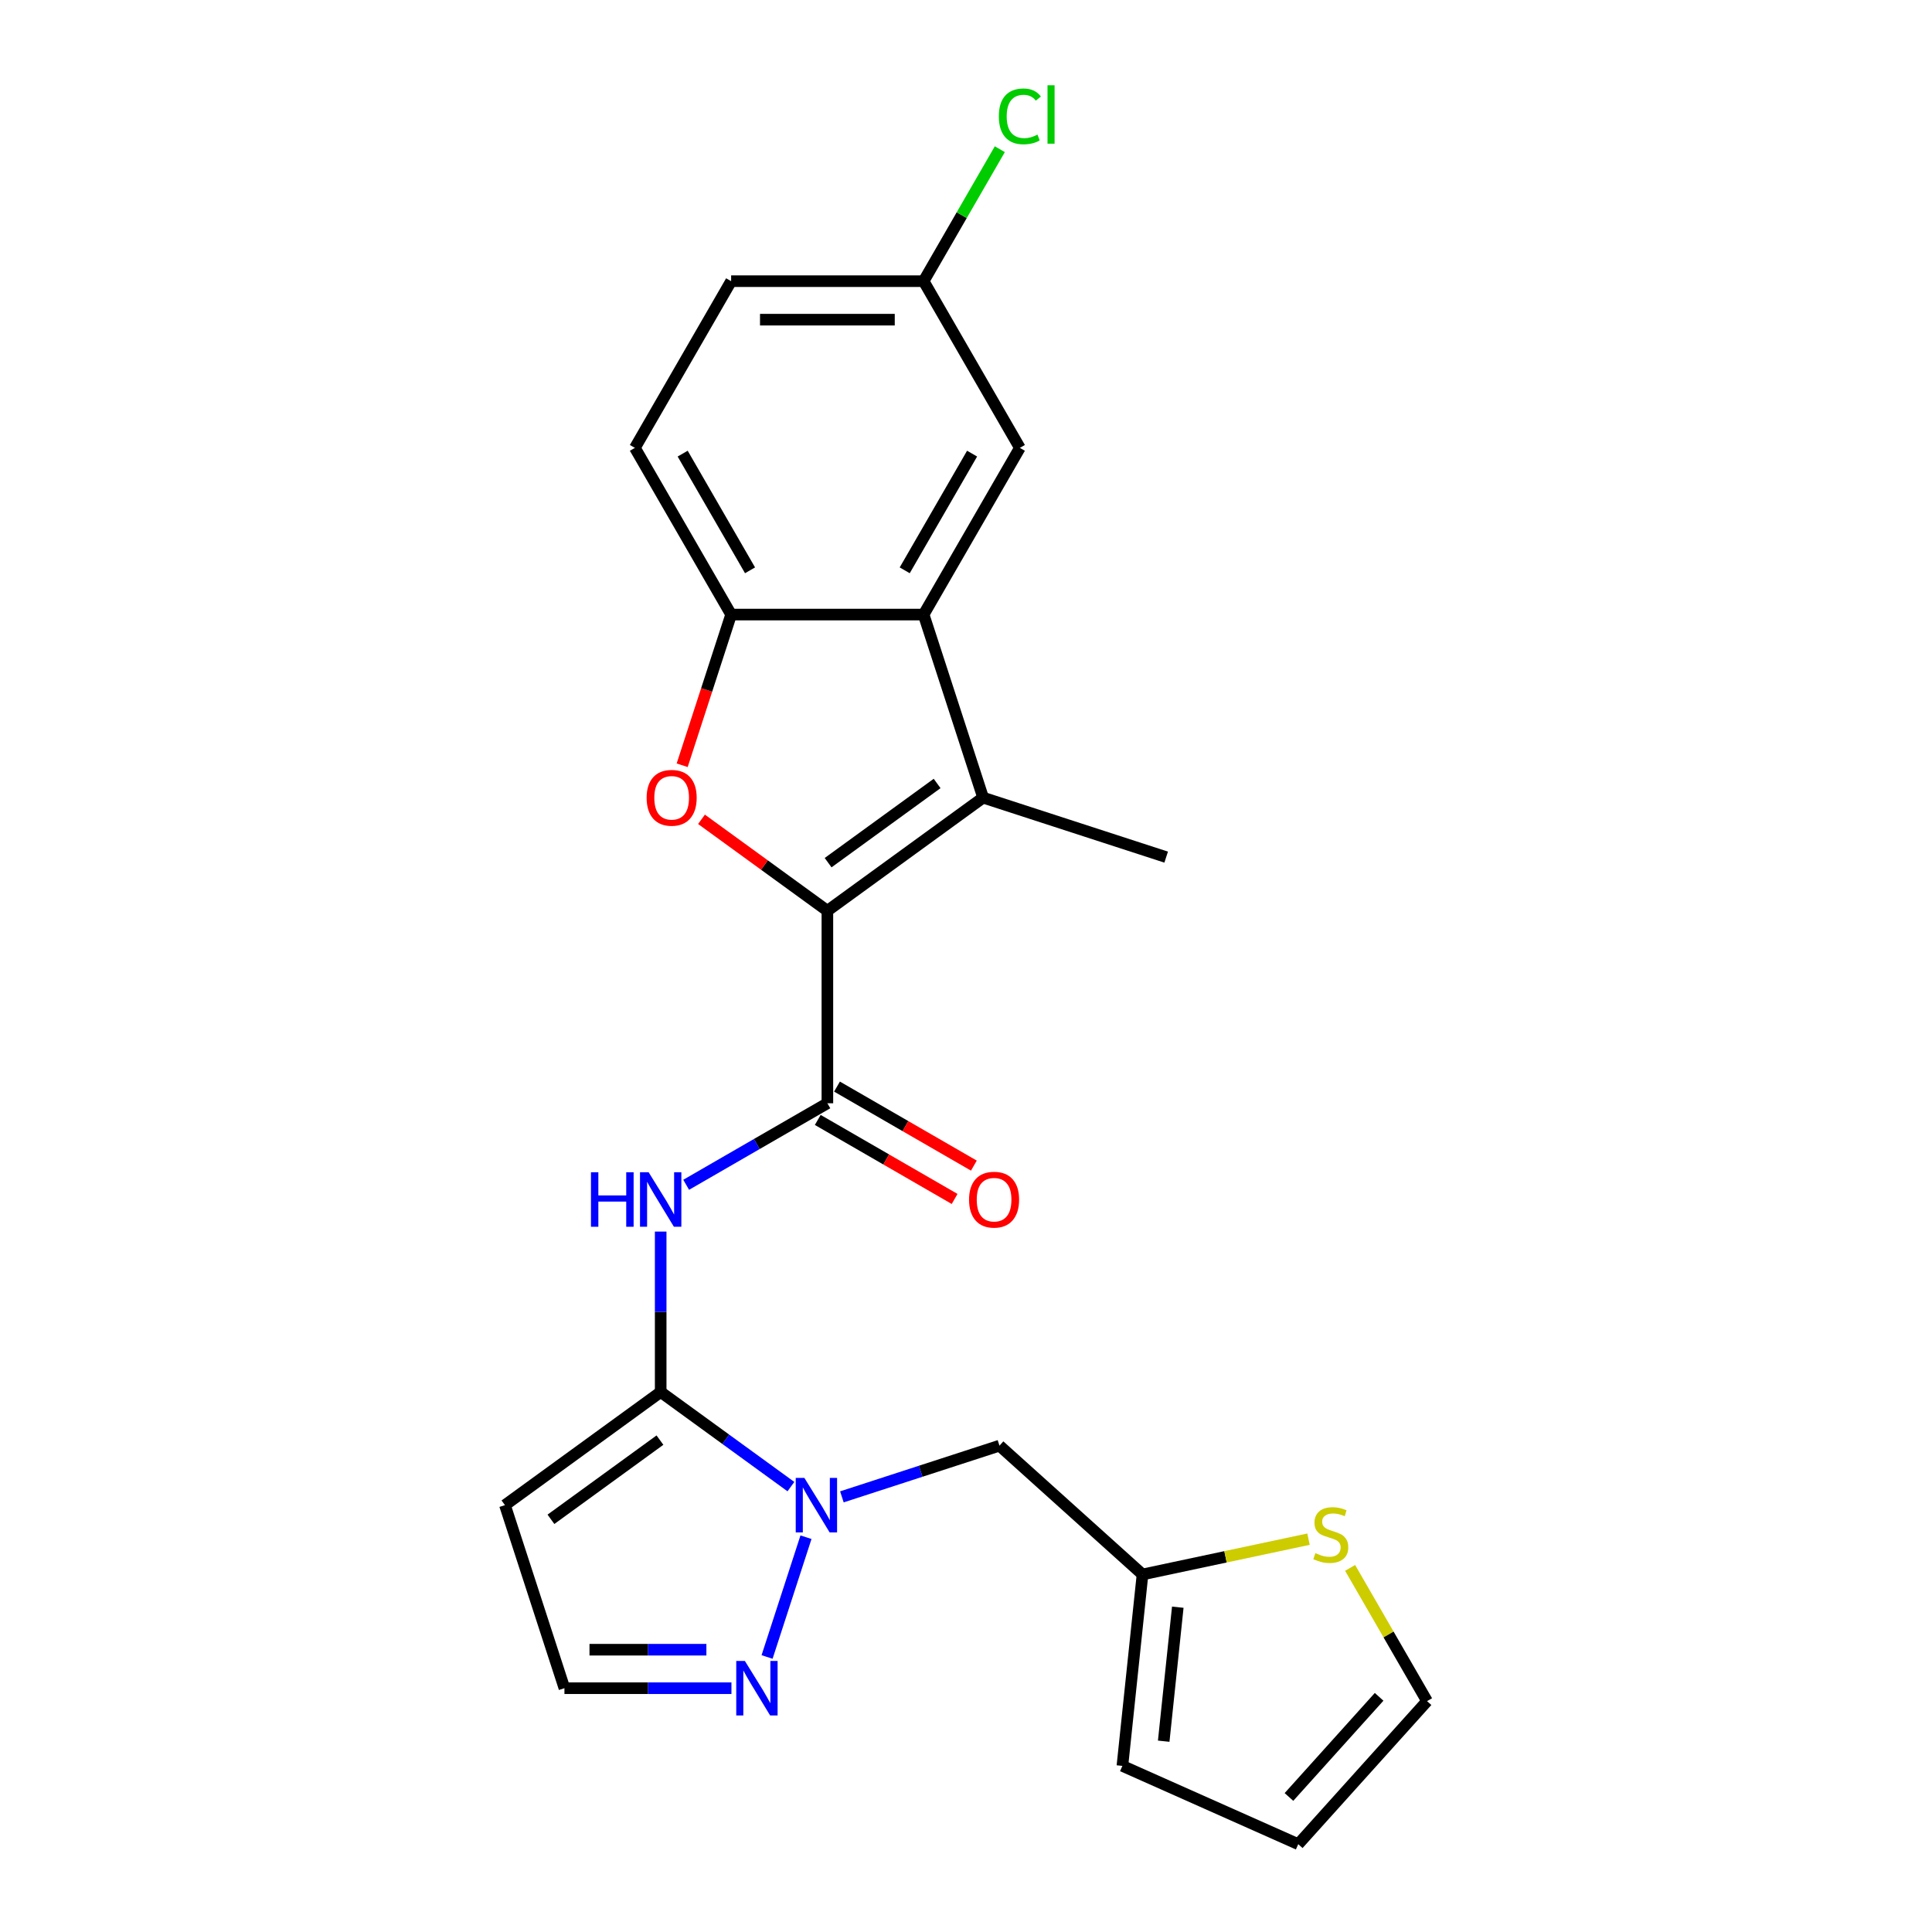 <?xml version='1.0' encoding='iso-8859-1'?>
<svg version='1.1' baseProfile='full'
              xmlns='http://www.w3.org/2000/svg'
                      xmlns:rdkit='http://www.rdkit.org/xml'
                      xmlns:xlink='http://www.w3.org/1999/xlink'
                  xml:space='preserve'
width='1000px' height='1000px' viewBox='0 0 1000 1000'>
<!-- END OF HEADER -->
<rect style='opacity:1.0;fill:#FFFFFF;stroke:none' width='1000' height='1000' x='0' y='0'> </rect>
<path class='bond-1' d='M 428.251,471.418 L 508.854,412.856' style='fill:none;fill-rule:evenodd;stroke:#000000;stroke-width:6px;stroke-linecap:butt;stroke-linejoin:miter;stroke-opacity:1' />
<path class='bond-1' d='M 428.629,446.513 L 485.051,405.52' style='fill:none;fill-rule:evenodd;stroke:#000000;stroke-width:6px;stroke-linecap:butt;stroke-linejoin:miter;stroke-opacity:1' />
<path class='bond-2' d='M 428.251,471.418 L 395.67,447.747' style='fill:none;fill-rule:evenodd;stroke:#000000;stroke-width:6px;stroke-linecap:butt;stroke-linejoin:miter;stroke-opacity:1' />
<path class='bond-2' d='M 395.67,447.747 L 363.09,424.076' style='fill:none;fill-rule:evenodd;stroke:#FF0000;stroke-width:6px;stroke-linecap:butt;stroke-linejoin:miter;stroke-opacity:1' />
<path class='bond-4' d='M 428.251,471.418 L 428.251,571.049' style='fill:none;fill-rule:evenodd;stroke:#000000;stroke-width:6px;stroke-linecap:butt;stroke-linejoin:miter;stroke-opacity:1' />
<path class='bond-0' d='M 341.967,720.496 L 341.967,678.98' style='fill:none;fill-rule:evenodd;stroke:#000000;stroke-width:6px;stroke-linecap:butt;stroke-linejoin:miter;stroke-opacity:1' />
<path class='bond-0' d='M 341.967,678.98 L 341.967,637.463' style='fill:none;fill-rule:evenodd;stroke:#0000FF;stroke-width:6px;stroke-linecap:butt;stroke-linejoin:miter;stroke-opacity:1' />
<path class='bond-3' d='M 341.967,720.496 L 375.674,744.985' style='fill:none;fill-rule:evenodd;stroke:#000000;stroke-width:6px;stroke-linecap:butt;stroke-linejoin:miter;stroke-opacity:1' />
<path class='bond-3' d='M 375.674,744.985 L 409.38,769.474' style='fill:none;fill-rule:evenodd;stroke:#0000FF;stroke-width:6px;stroke-linecap:butt;stroke-linejoin:miter;stroke-opacity:1' />
<path class='bond-9' d='M 341.967,720.496 L 261.364,779.058' style='fill:none;fill-rule:evenodd;stroke:#000000;stroke-width:6px;stroke-linecap:butt;stroke-linejoin:miter;stroke-opacity:1' />
<path class='bond-9' d='M 341.589,745.401 L 285.167,786.394' style='fill:none;fill-rule:evenodd;stroke:#000000;stroke-width:6px;stroke-linecap:butt;stroke-linejoin:miter;stroke-opacity:1' />
<path class='bond-6' d='M 508.854,412.856 L 478.066,318.101' style='fill:none;fill-rule:evenodd;stroke:#000000;stroke-width:6px;stroke-linecap:butt;stroke-linejoin:miter;stroke-opacity:1' />
<path class='bond-21' d='M 508.854,412.856 L 603.609,443.644' style='fill:none;fill-rule:evenodd;stroke:#000000;stroke-width:6px;stroke-linecap:butt;stroke-linejoin:miter;stroke-opacity:1' />
<path class='bond-7' d='M 353.092,396.098 L 365.764,357.1' style='fill:none;fill-rule:evenodd;stroke:#FF0000;stroke-width:6px;stroke-linecap:butt;stroke-linejoin:miter;stroke-opacity:1' />
<path class='bond-7' d='M 365.764,357.1 L 378.435,318.101' style='fill:none;fill-rule:evenodd;stroke:#000000;stroke-width:6px;stroke-linecap:butt;stroke-linejoin:miter;stroke-opacity:1' />
<path class='bond-8' d='M 417.178,795.656 L 397.034,857.65' style='fill:none;fill-rule:evenodd;stroke:#0000FF;stroke-width:6px;stroke-linecap:butt;stroke-linejoin:miter;stroke-opacity:1' />
<path class='bond-10' d='M 435.762,774.772 L 476.544,761.521' style='fill:none;fill-rule:evenodd;stroke:#0000FF;stroke-width:6px;stroke-linecap:butt;stroke-linejoin:miter;stroke-opacity:1' />
<path class='bond-10' d='M 476.544,761.521 L 517.326,748.27' style='fill:none;fill-rule:evenodd;stroke:#000000;stroke-width:6px;stroke-linecap:butt;stroke-linejoin:miter;stroke-opacity:1' />
<path class='bond-5' d='M 428.251,571.049 L 391.705,592.149' style='fill:none;fill-rule:evenodd;stroke:#000000;stroke-width:6px;stroke-linecap:butt;stroke-linejoin:miter;stroke-opacity:1' />
<path class='bond-5' d='M 391.705,592.149 L 355.159,613.249' style='fill:none;fill-rule:evenodd;stroke:#0000FF;stroke-width:6px;stroke-linecap:butt;stroke-linejoin:miter;stroke-opacity:1' />
<path class='bond-15' d='M 423.269,579.677 L 458.689,600.127' style='fill:none;fill-rule:evenodd;stroke:#000000;stroke-width:6px;stroke-linecap:butt;stroke-linejoin:miter;stroke-opacity:1' />
<path class='bond-15' d='M 458.689,600.127 L 494.109,620.577' style='fill:none;fill-rule:evenodd;stroke:#FF0000;stroke-width:6px;stroke-linecap:butt;stroke-linejoin:miter;stroke-opacity:1' />
<path class='bond-15' d='M 433.232,562.421 L 468.652,582.871' style='fill:none;fill-rule:evenodd;stroke:#000000;stroke-width:6px;stroke-linecap:butt;stroke-linejoin:miter;stroke-opacity:1' />
<path class='bond-15' d='M 468.652,582.871 L 504.073,603.32' style='fill:none;fill-rule:evenodd;stroke:#FF0000;stroke-width:6px;stroke-linecap:butt;stroke-linejoin:miter;stroke-opacity:1' />
<path class='bond-14' d='M 478.066,318.101 L 527.882,231.818' style='fill:none;fill-rule:evenodd;stroke:#000000;stroke-width:6px;stroke-linecap:butt;stroke-linejoin:miter;stroke-opacity:1' />
<path class='bond-14' d='M 468.282,295.195 L 503.153,234.797' style='fill:none;fill-rule:evenodd;stroke:#000000;stroke-width:6px;stroke-linecap:butt;stroke-linejoin:miter;stroke-opacity:1' />
<path class='bond-24' d='M 478.066,318.101 L 378.435,318.101' style='fill:none;fill-rule:evenodd;stroke:#000000;stroke-width:6px;stroke-linecap:butt;stroke-linejoin:miter;stroke-opacity:1' />
<path class='bond-18' d='M 378.435,318.101 L 328.619,231.818' style='fill:none;fill-rule:evenodd;stroke:#000000;stroke-width:6px;stroke-linecap:butt;stroke-linejoin:miter;stroke-opacity:1' />
<path class='bond-18' d='M 388.219,295.195 L 353.348,234.797' style='fill:none;fill-rule:evenodd;stroke:#000000;stroke-width:6px;stroke-linecap:butt;stroke-linejoin:miter;stroke-opacity:1' />
<path class='bond-26' d='M 378.592,873.813 L 335.372,873.813' style='fill:none;fill-rule:evenodd;stroke:#0000FF;stroke-width:6px;stroke-linecap:butt;stroke-linejoin:miter;stroke-opacity:1' />
<path class='bond-26' d='M 335.372,873.813 L 292.152,873.813' style='fill:none;fill-rule:evenodd;stroke:#000000;stroke-width:6px;stroke-linecap:butt;stroke-linejoin:miter;stroke-opacity:1' />
<path class='bond-26' d='M 365.626,853.886 L 335.372,853.886' style='fill:none;fill-rule:evenodd;stroke:#0000FF;stroke-width:6px;stroke-linecap:butt;stroke-linejoin:miter;stroke-opacity:1' />
<path class='bond-26' d='M 335.372,853.886 L 305.118,853.886' style='fill:none;fill-rule:evenodd;stroke:#000000;stroke-width:6px;stroke-linecap:butt;stroke-linejoin:miter;stroke-opacity:1' />
<path class='bond-13' d='M 261.364,779.058 L 292.152,873.813' style='fill:none;fill-rule:evenodd;stroke:#000000;stroke-width:6px;stroke-linecap:butt;stroke-linejoin:miter;stroke-opacity:1' />
<path class='bond-11' d='M 517.326,748.27 L 591.366,814.936' style='fill:none;fill-rule:evenodd;stroke:#000000;stroke-width:6px;stroke-linecap:butt;stroke-linejoin:miter;stroke-opacity:1' />
<path class='bond-12' d='M 591.366,814.936 L 634.325,805.805' style='fill:none;fill-rule:evenodd;stroke:#000000;stroke-width:6px;stroke-linecap:butt;stroke-linejoin:miter;stroke-opacity:1' />
<path class='bond-12' d='M 634.325,805.805 L 677.283,796.674' style='fill:none;fill-rule:evenodd;stroke:#CCCC00;stroke-width:6px;stroke-linecap:butt;stroke-linejoin:miter;stroke-opacity:1' />
<path class='bond-17' d='M 591.366,814.936 L 580.952,914.022' style='fill:none;fill-rule:evenodd;stroke:#000000;stroke-width:6px;stroke-linecap:butt;stroke-linejoin:miter;stroke-opacity:1' />
<path class='bond-17' d='M 609.621,831.882 L 602.331,901.242' style='fill:none;fill-rule:evenodd;stroke:#000000;stroke-width:6px;stroke-linecap:butt;stroke-linejoin:miter;stroke-opacity:1' />
<path class='bond-16' d='M 698.818,811.538 L 718.727,846.021' style='fill:none;fill-rule:evenodd;stroke:#CCCC00;stroke-width:6px;stroke-linecap:butt;stroke-linejoin:miter;stroke-opacity:1' />
<path class='bond-16' d='M 718.727,846.021 L 738.636,880.505' style='fill:none;fill-rule:evenodd;stroke:#000000;stroke-width:6px;stroke-linecap:butt;stroke-linejoin:miter;stroke-opacity:1' />
<path class='bond-20' d='M 527.882,231.818 L 478.066,145.535' style='fill:none;fill-rule:evenodd;stroke:#000000;stroke-width:6px;stroke-linecap:butt;stroke-linejoin:miter;stroke-opacity:1' />
<path class='bond-27' d='M 738.636,880.505 L 671.97,954.545' style='fill:none;fill-rule:evenodd;stroke:#000000;stroke-width:6px;stroke-linecap:butt;stroke-linejoin:miter;stroke-opacity:1' />
<path class='bond-27' d='M 713.828,878.278 L 667.161,930.106' style='fill:none;fill-rule:evenodd;stroke:#000000;stroke-width:6px;stroke-linecap:butt;stroke-linejoin:miter;stroke-opacity:1' />
<path class='bond-19' d='M 580.952,914.022 L 671.97,954.545' style='fill:none;fill-rule:evenodd;stroke:#000000;stroke-width:6px;stroke-linecap:butt;stroke-linejoin:miter;stroke-opacity:1' />
<path class='bond-22' d='M 328.619,231.818 L 378.435,145.535' style='fill:none;fill-rule:evenodd;stroke:#000000;stroke-width:6px;stroke-linecap:butt;stroke-linejoin:miter;stroke-opacity:1' />
<path class='bond-23' d='M 478.066,145.535 L 497.786,111.38' style='fill:none;fill-rule:evenodd;stroke:#000000;stroke-width:6px;stroke-linecap:butt;stroke-linejoin:miter;stroke-opacity:1' />
<path class='bond-23' d='M 497.786,111.38 L 517.505,77.225' style='fill:none;fill-rule:evenodd;stroke:#00CC00;stroke-width:6px;stroke-linecap:butt;stroke-linejoin:miter;stroke-opacity:1' />
<path class='bond-25' d='M 478.066,145.535 L 378.435,145.535' style='fill:none;fill-rule:evenodd;stroke:#000000;stroke-width:6px;stroke-linecap:butt;stroke-linejoin:miter;stroke-opacity:1' />
<path class='bond-25' d='M 463.122,165.461 L 393.38,165.461' style='fill:none;fill-rule:evenodd;stroke:#000000;stroke-width:6px;stroke-linecap:butt;stroke-linejoin:miter;stroke-opacity:1' />
<path  class='atom-3' d='M 334.695 412.936
Q 334.695 406.161, 338.043 402.375
Q 341.39 398.589, 347.647 398.589
Q 353.904 398.589, 357.252 402.375
Q 360.599 406.161, 360.599 412.936
Q 360.599 419.79, 357.212 423.696
Q 353.824 427.562, 347.647 427.562
Q 341.43 427.562, 338.043 423.696
Q 334.695 419.83, 334.695 412.936
M 347.647 424.373
Q 351.951 424.373, 354.263 421.504
Q 356.614 418.595, 356.614 412.936
Q 356.614 407.396, 354.263 404.607
Q 351.951 401.777, 347.647 401.777
Q 343.343 401.777, 340.992 404.567
Q 338.68 407.356, 338.68 412.936
Q 338.68 418.635, 340.992 421.504
Q 343.343 424.373, 347.647 424.373
' fill='#FF0000'/>
<path  class='atom-4' d='M 416.334 764.95
L 425.58 779.895
Q 426.496 781.369, 427.971 784.039
Q 429.445 786.709, 429.525 786.869
L 429.525 764.95
L 433.271 764.95
L 433.271 793.166
L 429.406 793.166
L 419.482 776.826
Q 418.327 774.913, 417.091 772.721
Q 415.896 770.529, 415.537 769.852
L 415.537 793.166
L 411.87 793.166
L 411.87 764.95
L 416.334 764.95
' fill='#0000FF'/>
<path  class='atom-6' d='M 305.881 606.757
L 309.707 606.757
L 309.707 618.752
L 324.133 618.752
L 324.133 606.757
L 327.959 606.757
L 327.959 634.972
L 324.133 634.972
L 324.133 621.941
L 309.707 621.941
L 309.707 634.972
L 305.881 634.972
L 305.881 606.757
' fill='#0000FF'/>
<path  class='atom-6' d='M 335.731 606.757
L 344.976 621.702
Q 345.893 623.176, 347.367 625.846
Q 348.842 628.516, 348.922 628.676
L 348.922 606.757
L 352.668 606.757
L 352.668 634.972
L 348.802 634.972
L 338.879 618.633
Q 337.723 616.72, 336.488 614.528
Q 335.292 612.336, 334.933 611.659
L 334.933 634.972
L 331.267 634.972
L 331.267 606.757
L 335.731 606.757
' fill='#0000FF'/>
<path  class='atom-9' d='M 385.546 859.705
L 394.792 874.65
Q 395.709 876.124, 397.183 878.794
Q 398.658 881.464, 398.737 881.624
L 398.737 859.705
L 402.483 859.705
L 402.483 887.92
L 398.618 887.92
L 388.694 871.581
Q 387.539 869.668, 386.303 867.476
Q 385.108 865.284, 384.749 864.607
L 384.749 887.92
L 381.083 887.92
L 381.083 859.705
L 385.546 859.705
' fill='#0000FF'/>
<path  class='atom-13' d='M 680.85 803.906
Q 681.169 804.026, 682.484 804.583
Q 683.799 805.141, 685.234 805.5
Q 686.708 805.819, 688.143 805.819
Q 690.813 805.819, 692.367 804.544
Q 693.921 803.228, 693.921 800.957
Q 693.921 799.403, 693.124 798.446
Q 692.367 797.49, 691.172 796.972
Q 689.976 796.454, 687.983 795.856
Q 685.473 795.099, 683.958 794.381
Q 682.484 793.664, 681.408 792.149
Q 680.372 790.635, 680.372 788.085
Q 680.372 784.538, 682.763 782.346
Q 685.194 780.154, 689.976 780.154
Q 693.244 780.154, 696.95 781.708
L 696.034 784.777
Q 692.646 783.382, 690.096 783.382
Q 687.346 783.382, 685.831 784.538
Q 684.317 785.654, 684.357 787.606
Q 684.357 789.121, 685.114 790.037
Q 685.911 790.954, 687.027 791.472
Q 688.183 791.99, 690.096 792.588
Q 692.646 793.385, 694.161 794.182
Q 695.675 794.979, 696.751 796.613
Q 697.867 798.207, 697.867 800.957
Q 697.867 804.862, 695.237 806.975
Q 692.646 809.047, 688.302 809.047
Q 685.792 809.047, 683.879 808.489
Q 682.006 807.971, 679.774 807.054
L 680.85 803.906
' fill='#CCCC00'/>
<path  class='atom-16' d='M 501.582 620.944
Q 501.582 614.169, 504.929 610.383
Q 508.277 606.597, 514.534 606.597
Q 520.791 606.597, 524.138 610.383
Q 527.486 614.169, 527.486 620.944
Q 527.486 627.799, 524.098 631.705
Q 520.711 635.57, 514.534 635.57
Q 508.317 635.57, 504.929 631.705
Q 501.582 627.839, 501.582 620.944
M 514.534 632.382
Q 518.838 632.382, 521.149 629.513
Q 523.501 626.603, 523.501 620.944
Q 523.501 615.405, 521.149 612.615
Q 518.838 609.786, 514.534 609.786
Q 510.23 609.786, 507.878 612.575
Q 505.567 615.365, 505.567 620.944
Q 505.567 626.643, 507.878 629.513
Q 510.23 632.382, 514.534 632.382
' fill='#FF0000'/>
<path  class='atom-24' d='M 517.002 60.228
Q 517.002 53.214, 520.27 49.547
Q 523.578 45.841, 529.835 45.841
Q 535.653 45.841, 538.762 49.946
L 536.131 52.098
Q 533.86 49.109, 529.835 49.109
Q 525.57 49.109, 523.299 51.978
Q 521.067 54.808, 521.067 60.228
Q 521.067 65.807, 523.379 68.677
Q 525.73 71.546, 530.273 71.546
Q 533.382 71.546, 537.008 69.673
L 538.124 72.662
Q 536.649 73.618, 534.418 74.176
Q 532.186 74.734, 529.715 74.734
Q 523.578 74.734, 520.27 70.988
Q 517.002 67.242, 517.002 60.228
' fill='#00CC00'/>
<path  class='atom-24' d='M 542.189 44.127
L 545.855 44.127
L 545.855 74.375
L 542.189 74.375
L 542.189 44.127
' fill='#00CC00'/>
</svg>
